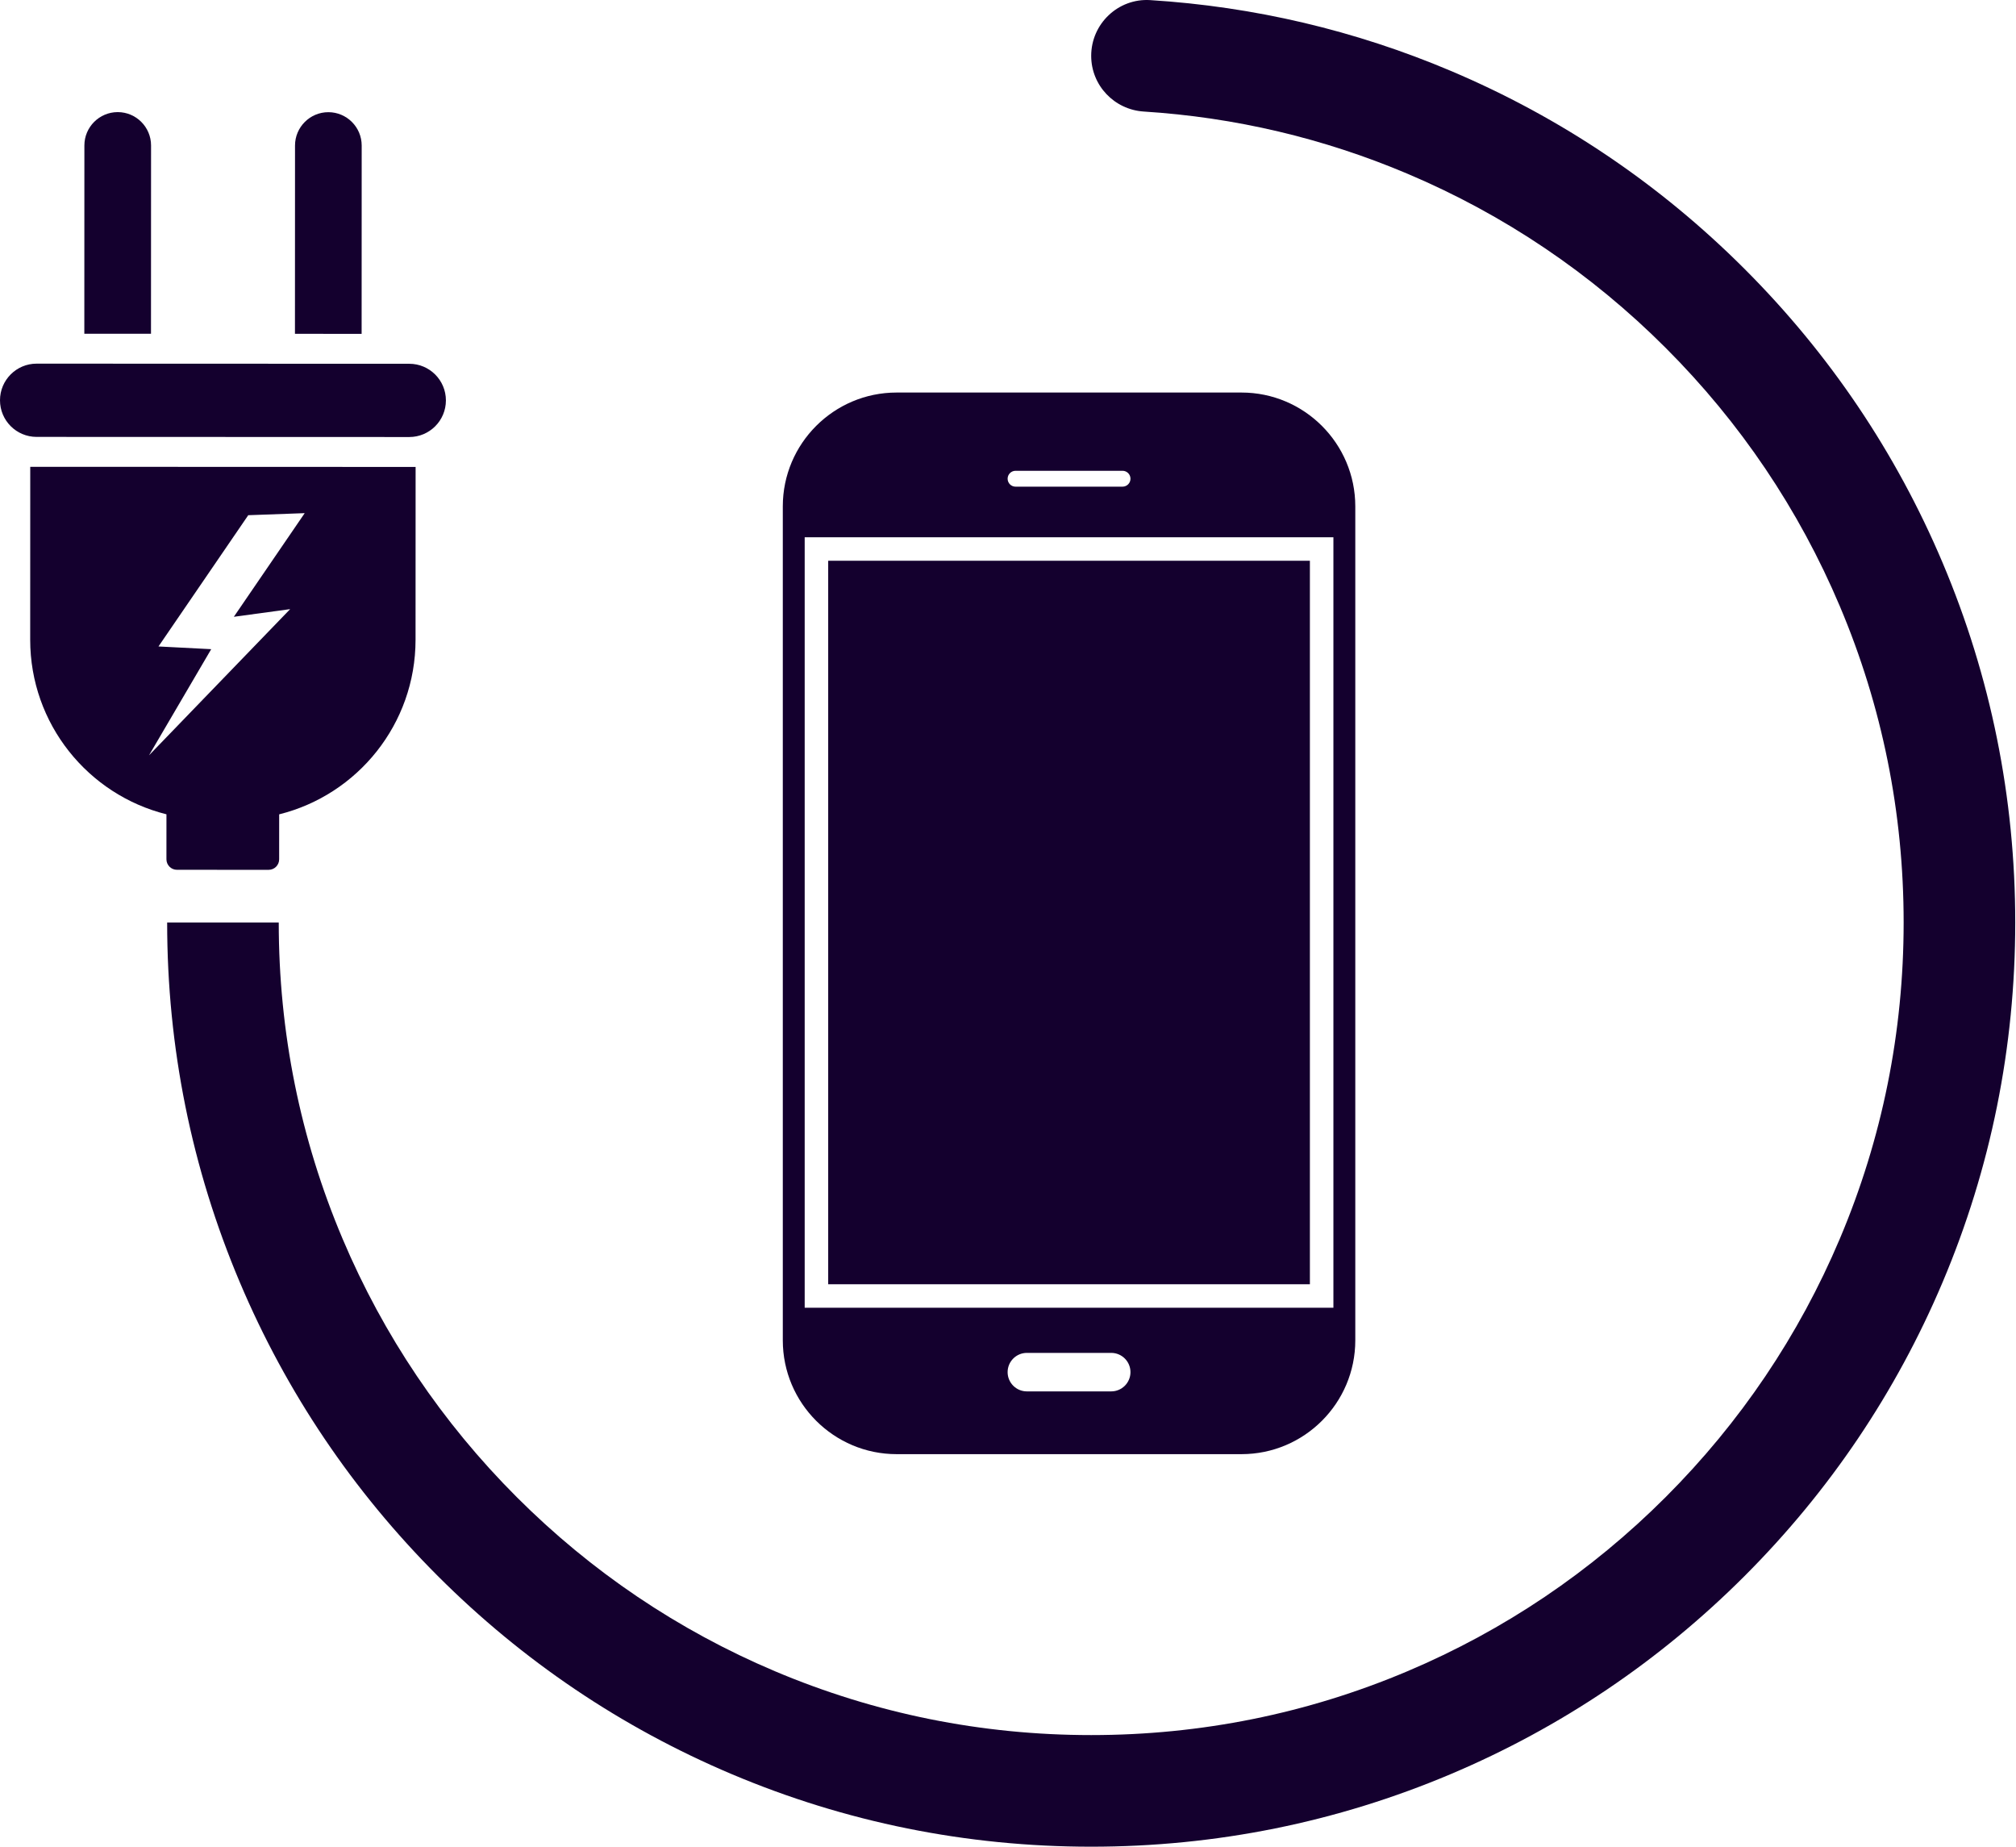 <svg width="668" height="612" viewBox="0 0 668 612" fill="none" xmlns="http://www.w3.org/2000/svg">
<path d="M147.751 132.652C147.749 139.352 142.313 144.784 135.614 144.781L12.127 144.739C5.427 144.737 -0.003 139.303 1.24251e-06 132.603V132.601C0.002 125.901 5.438 120.469 12.137 120.472L135.622 120.514C138.972 120.515 142.004 121.874 144.201 124.071C146.395 126.267 147.752 129.302 147.751 132.652Z" fill="#14002E"/>
<path d="M27.962 48.182L27.941 110.567L50.03 110.575L50.051 48.19C50.053 42.101 45.101 37.144 39.01 37.142C32.92 37.139 27.964 42.093 27.962 48.182Z" fill="#14002E"/>
<path d="M97.755 48.206L97.734 110.591L119.824 110.599L119.845 48.214C119.847 42.125 114.893 37.168 108.803 37.166C102.714 37.163 97.757 42.117 97.755 48.206Z" fill="#14002E"/>
<path d="M10.023 154.648L10.004 211.901C9.994 239.844 29.212 263.303 55.154 269.769L55.149 284.668C55.148 286.594 56.71 288.152 58.633 288.153L89.014 288.163C90.935 288.164 92.497 286.606 92.498 284.68L92.503 269.781C118.452 263.332 137.683 239.887 137.692 211.943L137.712 154.69L10.023 154.648ZM96.141 201.799L49.372 250.225L69.986 215.063L52.511 214.166L82.257 170.68L100.965 170.001L77.484 204.336L96.141 201.799Z" fill="#14002E"/>
<path d="M361.567 611.787C320.241 611.787 280.141 603.689 242.382 587.718C205.92 572.296 173.178 550.222 145.065 522.109C116.952 493.996 94.878 461.254 79.456 424.792C63.485 387.033 55.387 346.933 55.387 305.607H92.363C92.363 341.957 99.478 377.211 113.511 410.388C127.069 442.442 146.482 471.234 171.211 495.963C195.94 520.692 224.732 540.105 256.786 553.663C289.963 567.695 325.217 574.811 361.567 574.811C397.918 574.811 433.171 567.696 466.348 553.663C498.402 540.105 527.194 520.692 551.923 495.963C576.652 471.234 596.065 442.442 609.623 410.388C623.655 377.211 630.771 341.957 630.771 305.607C630.771 269.257 623.656 234.003 609.623 200.826C596.065 168.772 576.652 139.98 551.923 115.251C527.194 90.522 498.402 71.108 466.348 57.551C438.5 45.772 409.189 38.867 378.994 36.953C369.215 36.333 361.567 28.298 361.567 18.5C361.567 7.872 370.511 -0.628 381.119 0.036C415.545 2.191 448.977 10.056 480.752 23.496C517.214 38.918 549.956 60.992 578.069 89.106C606.182 117.219 628.256 149.961 643.678 186.423C659.649 224.182 667.747 264.282 667.747 305.608C667.747 346.934 659.649 387.034 643.678 424.793C628.256 461.255 606.182 493.997 578.069 522.11C549.956 550.223 517.214 572.297 480.752 587.719C442.993 603.689 402.893 611.787 361.567 611.787Z" fill="#14002E"/>
<path d="M411.378 130.044H297.081C276.289 130.044 259.381 146.955 259.381 167.744V444.042C259.381 464.831 276.289 481.742 297.081 481.742H411.378C432.165 481.742 449.075 464.831 449.075 444.042V167.744C449.075 146.955 432.164 130.044 411.378 130.044ZM374.582 158.596C374.582 159.322 374.286 159.979 373.812 160.456C373.335 160.93 372.677 161.226 371.952 161.226H336.504C335.052 161.226 333.875 160.048 333.875 158.596C333.875 157.87 334.17 157.213 334.645 156.736C335.121 156.262 335.779 155.966 336.505 155.966H371.953C373.404 155.967 374.582 157.144 374.582 158.596ZM333.874 454.574C333.874 452.813 334.589 451.219 335.741 450.063C336.897 448.91 338.491 448.195 340.252 448.195H368.201C371.723 448.195 374.58 451.052 374.58 454.574C374.58 456.335 373.865 457.929 372.712 459.082C371.556 460.235 369.962 460.95 368.201 460.95H340.252C336.731 460.95 333.874 458.096 333.874 454.574ZM441.822 433.245H266.633V177.983H441.822V433.245Z" fill="#14002E"/>
<path d="M434.033 185.771H274.422V425.455H434.033V185.771Z" fill="#14002E"/>
</svg>
